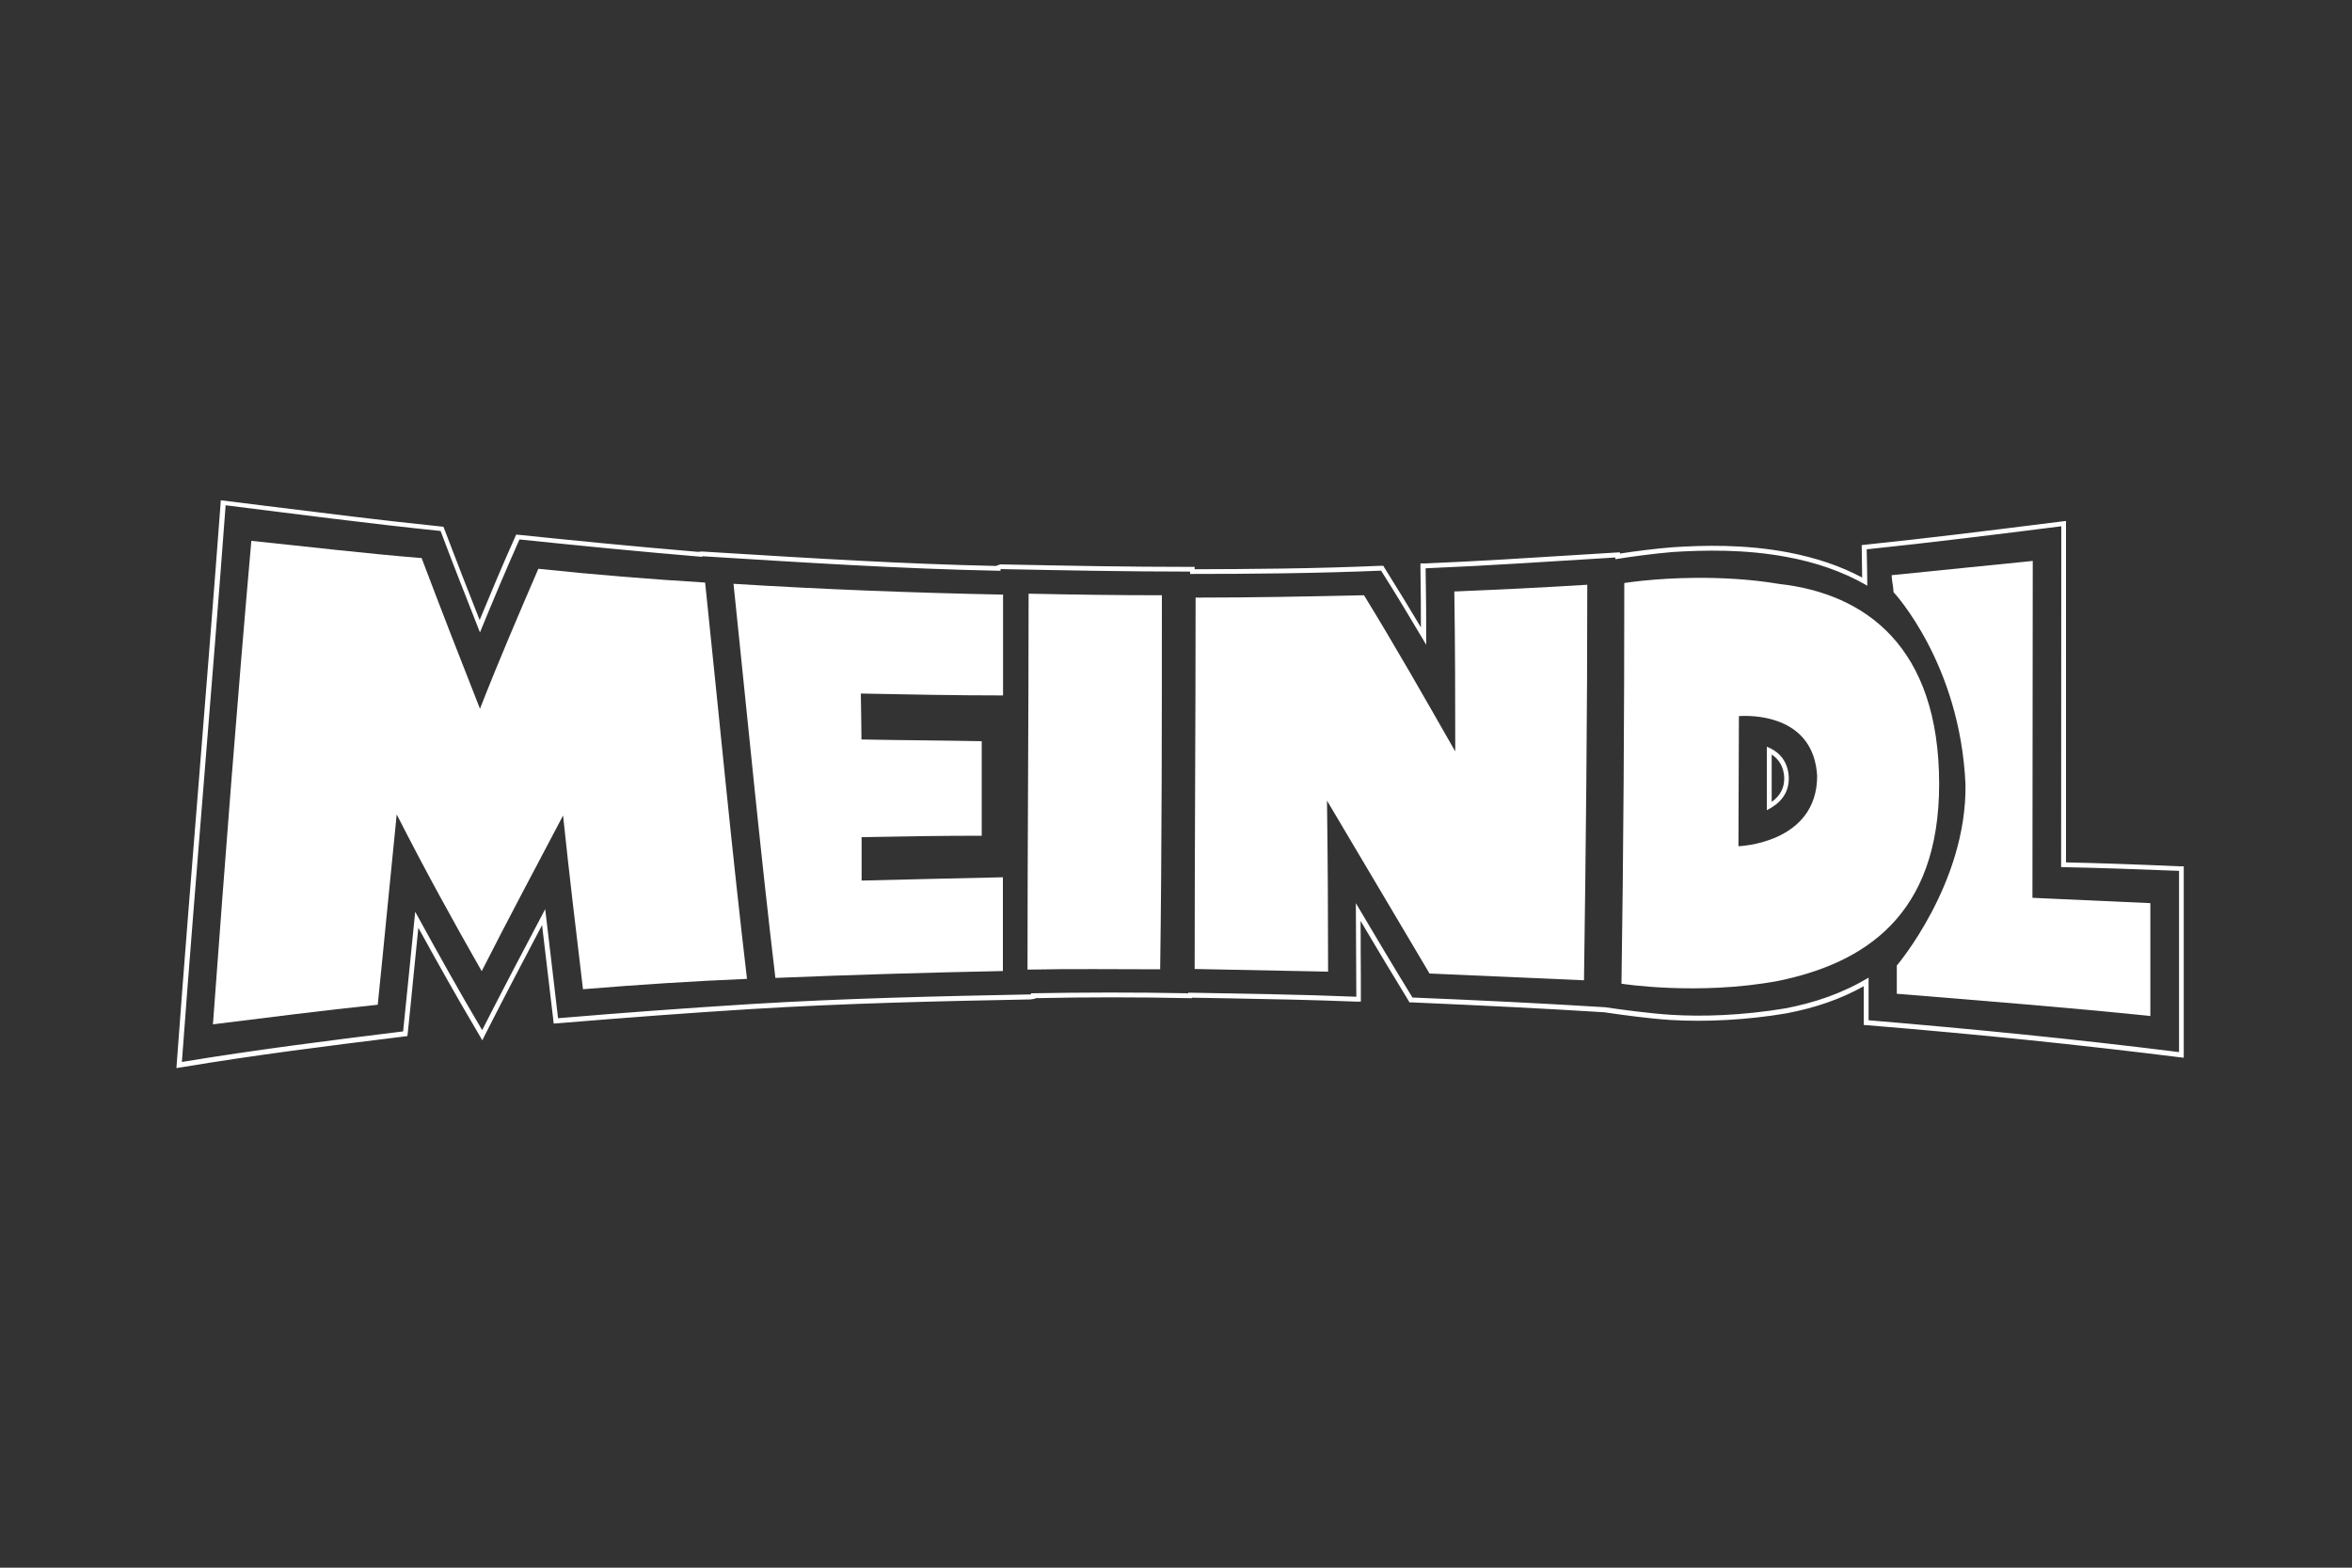 <?xml version="1.0" encoding="UTF-8"?>
<svg id="Layer_1" data-name="Layer 1" xmlns="http://www.w3.org/2000/svg" viewBox="0 0 150 100">
  <rect x="0" y="0" width="150" height="100" fill="#333333" stroke="none"/>
  <path d="M112.68,47.64c0,1.35,0,2.69,0,4.04.77-.39,1.44-1.01,1.4-2.12h0c-.06-1.08-.69-1.65-1.4-1.93ZM112.99,51.15v-3.02c.49.32.76.8.8,1.45.02.66-.24,1.17-.8,1.57Z" fill="#fff"/>
  <path d="M139.27,55.26h-.29c-2.68-.12-4.98-.2-7.22-.25,0-3.6,0-7.13,0-10.65,0-3.59,0-7.16,0-10.79v-.34l-1.05.13c-3.98.5-7.74.97-11.7,1.38l-.28.03.03,2.07c-1.41-.75-2.97-1.27-4.75-1.61-2.77-.52-5.38-.45-7.36-.32-1.02.08-2.29.24-3.34.4v-.08l-2.59.16c-3.34.21-6.5.41-9.83.55h-.3s0,.31,0,.31c.02,1.25.03,2.49.03,3.77-.7-1.18-1.49-2.47-2.31-3.78l-.09-.15h-.17c-4.37.19-8.43.21-11.86.22v-.15h-.3c-3.96,0-7.66-.07-12.09-.16l-.29.1c-6-.13-11.71-.49-17.74-.86l-.98-.06-.29.02c-4.16-.35-8.07-.74-11.36-1.08l-.22-.02-.09.2c-.78,1.74-1.51,3.48-2.24,5.25-.76-1.92-1.49-3.79-2.24-5.77l-.07-.18-.19-.02c-3.8-.39-7.4-.85-11.21-1.32l-2.8-.35-.02.32c-.43,5.75-.88,11.32-1.35,17.22-.48,5.91-.97,12.03-1.43,18.29l-.03.39.38-.06c4.7-.78,9.15-1.34,13.87-1.92l.48-.06.03-.24c.14-1.31.26-2.6.39-3.89.09-.92.18-1.84.28-2.78,1.18,2.15,2.45,4.42,3.8,6.7l.28.48.25-.5c1.22-2.4,2.44-4.73,3.56-6.85.1.86.2,1.7.3,2.53.14,1.16.27,2.31.41,3.46l.03.29.29-.02c4.49-.37,8.37-.66,12.23-.9,6.19-.38,12.15-.51,17.91-.62l.29-.05v-.03c3.35-.07,6.54-.07,9.73,0h.26s0-.03,0-.03l2.32.04c2.76.05,5.37.1,8.13.21h.32s0-.3,0-.3c0-.97,0-1.93-.01-2.91,0-.64,0-1.29-.01-1.94,1.01,1.7,2.01,3.38,3.04,5.06l.08.14h.16c4.56.2,8.46.39,12.26.63,1.15.17,2.84.4,4.2.49,2.3.14,4.94,0,7.41-.42,1.85-.35,3.47-.91,4.94-1.73v2.47s.28.02.28.02c7.16.59,13.44,1.24,19.79,2.03l.34.04v-12.19ZM119.17,65.08c0-.91,0-1.79,0-2.72-1.69,1.02-3.48,1.61-5.3,1.96-2.75.46-5.34.54-7.33.41-1.39-.09-3.15-.33-4.17-.48-4.17-.26-8.14-.45-12.29-.62-1.23-2-2.39-3.96-3.61-6.02,0,2.06.03,4,.03,5.97-3.63-.15-7.1-.19-10.72-.26,0,.02,0,.02,0,.04-3.39-.07-6.63-.06-10.03,0h0s0,.04,0,.07c-6.06.12-11.85.25-17.92.62-4.14.26-8.09.55-12.24.9-.27-2.29-.53-4.56-.82-6.96-1.36,2.58-2.67,5.07-4.02,7.72-1.44-2.43-2.81-4.89-4.27-7.55-.27,2.6-.5,5.07-.77,7.63-4.76.59-9.33,1.16-14.11,1.95.91-12.3,1.92-23.8,2.79-35.51,4.64.58,9.07,1.16,13.71,1.64.83,2.22,1.66,4.3,2.51,6.47.85-2.07,1.66-4,2.52-5.93,3.95.41,7.72.78,11.66,1.11,0-.02,0-.02,0-.04,6.44.4,12.58.8,19.02.93,0-.05,0-.06,0-.11,4.09.08,8,.16,12.09.16,0,.07,0,.08,0,.15,4.12,0,8.05-.04,12.18-.21.98,1.54,1.9,3.08,2.88,4.73,0-1.69-.01-3.27-.04-4.88,4.09-.17,8-.44,12.1-.69,0,.05,0,.06,0,.11,1.04-.17,2.48-.36,3.67-.46,1.98-.12,4.55-.19,7.28.32,1.76.33,3.48.88,5.12,1.83-.01-.79-.02-1.54-.04-2.32,4.2-.44,8.21-.94,12.41-1.47,0,7.27-.01,14.35-.01,21.74,2.54.05,4.97.14,7.52.24,0,3.91,0,7.65,0,11.56-6.72-.84-13.13-1.47-19.8-2.03Z" fill="#fff"/>
  <path d="M113.48,37.25c-1.9-.32-3.76-.4-5.35-.39-2.65.02-4.54.33-4.54.33,0,8.32-.05,17.09-.18,25.56,0,0,4.9.77,10-.18,5.47-1.13,10.26-4.15,10.26-12.56,0-8.74-4.68-12.14-10.19-12.76ZM110.87,53.98c0-2.81.03-5.51.03-8.3,0,0,.07,0,.2-.01h0c.91-.03,4.57.07,4.79,3.82,0,4.33-5.02,4.49-5.02,4.49Z" fill="#fff"/>
  <path d="M34.33,36.29c-1.25,2.9-2.49,5.78-3.72,8.92-1.26-3.2-2.47-6.3-3.72-9.61-3.68-.3-7.18-.72-10.86-1.1-.9,10.18-1.67,20.22-2.45,30.84,3.56-.44,6.96-.88,10.51-1.25.42-4.08.79-8.03,1.21-12.14,1.81,3.56,3.59,6.79,5.42,10,1.74-3.43,3.45-6.62,5.19-9.93.4,3.84.84,7.46,1.27,11.08,3.54-.29,6.92-.51,10.46-.66-.96-8.12-1.79-16.87-2.67-25.28-3.61-.22-7.05-.5-10.65-.88Z" fill="#fff"/>
  <path d="M65.54,61.85c2.86-.06,5.59-.02,8.45-.02.11-7.76.11-16.17.11-23.86-2.87,0-5.62-.04-8.5-.1,0,7.76-.07,16.21-.07,23.99Z" fill="#fff"/>
  <path d="M63.97,37.93c-5.82-.12-11.38-.33-17.19-.69.87,8.35,1.71,17.07,2.67,25.14,4.91-.2,9.6-.34,14.51-.44,0-1.97,0-3.91,0-5.98-3.05.06-5.96.14-9.01.21v-2.77c2.59-.05,5.07-.09,7.66-.09,0-2.03,0-3.99,0-6.03-2.59-.05-5.08-.06-7.67-.11-.01-.99-.02-1.94-.04-2.93,3.07.06,6,.12,9.07.12,0-2.22,0-4.32,0-6.43Z" fill="#fff"/>
  <polygon points="129.65 35.78 129.65 35.78 129.65 35.78 129.65 35.78" fill="#fff"/>
  <path d="M129.65,35.78c-2.97.31-6.04.6-9.01.91,0,.31.12.77.12,1.08,0,0,4.25,4.53,4.59,12.27.09,6.3-4.38,11.55-4.38,11.55v1.8c5.45.45,10.68.85,16.17,1.42,0-2.43,0-4.76,0-7.2-2.55-.11-4.98-.23-7.52-.34,0-7.29.02-14.29.02-21.48Z" fill="#fff"/>
  <path d="M92.79,47.9c-1.98-3.47-3.84-6.74-5.8-9.93-3.64.08-7.11.15-10.74.15,0,7.65-.06,15.98-.06,23.69,2.88.06,5.63.11,8.51.17,0-3.56-.02-7.15-.07-10.91,2.22,3.75,4.35,7.33,6.54,11.03,3.33.14,6.51.29,9.85.43.12-8.35.21-17.03.21-25.23-2.87.18-5.62.31-8.48.43.05,3.32.06,6.65.06,10.18Z" fill="#fff"/>
</svg>